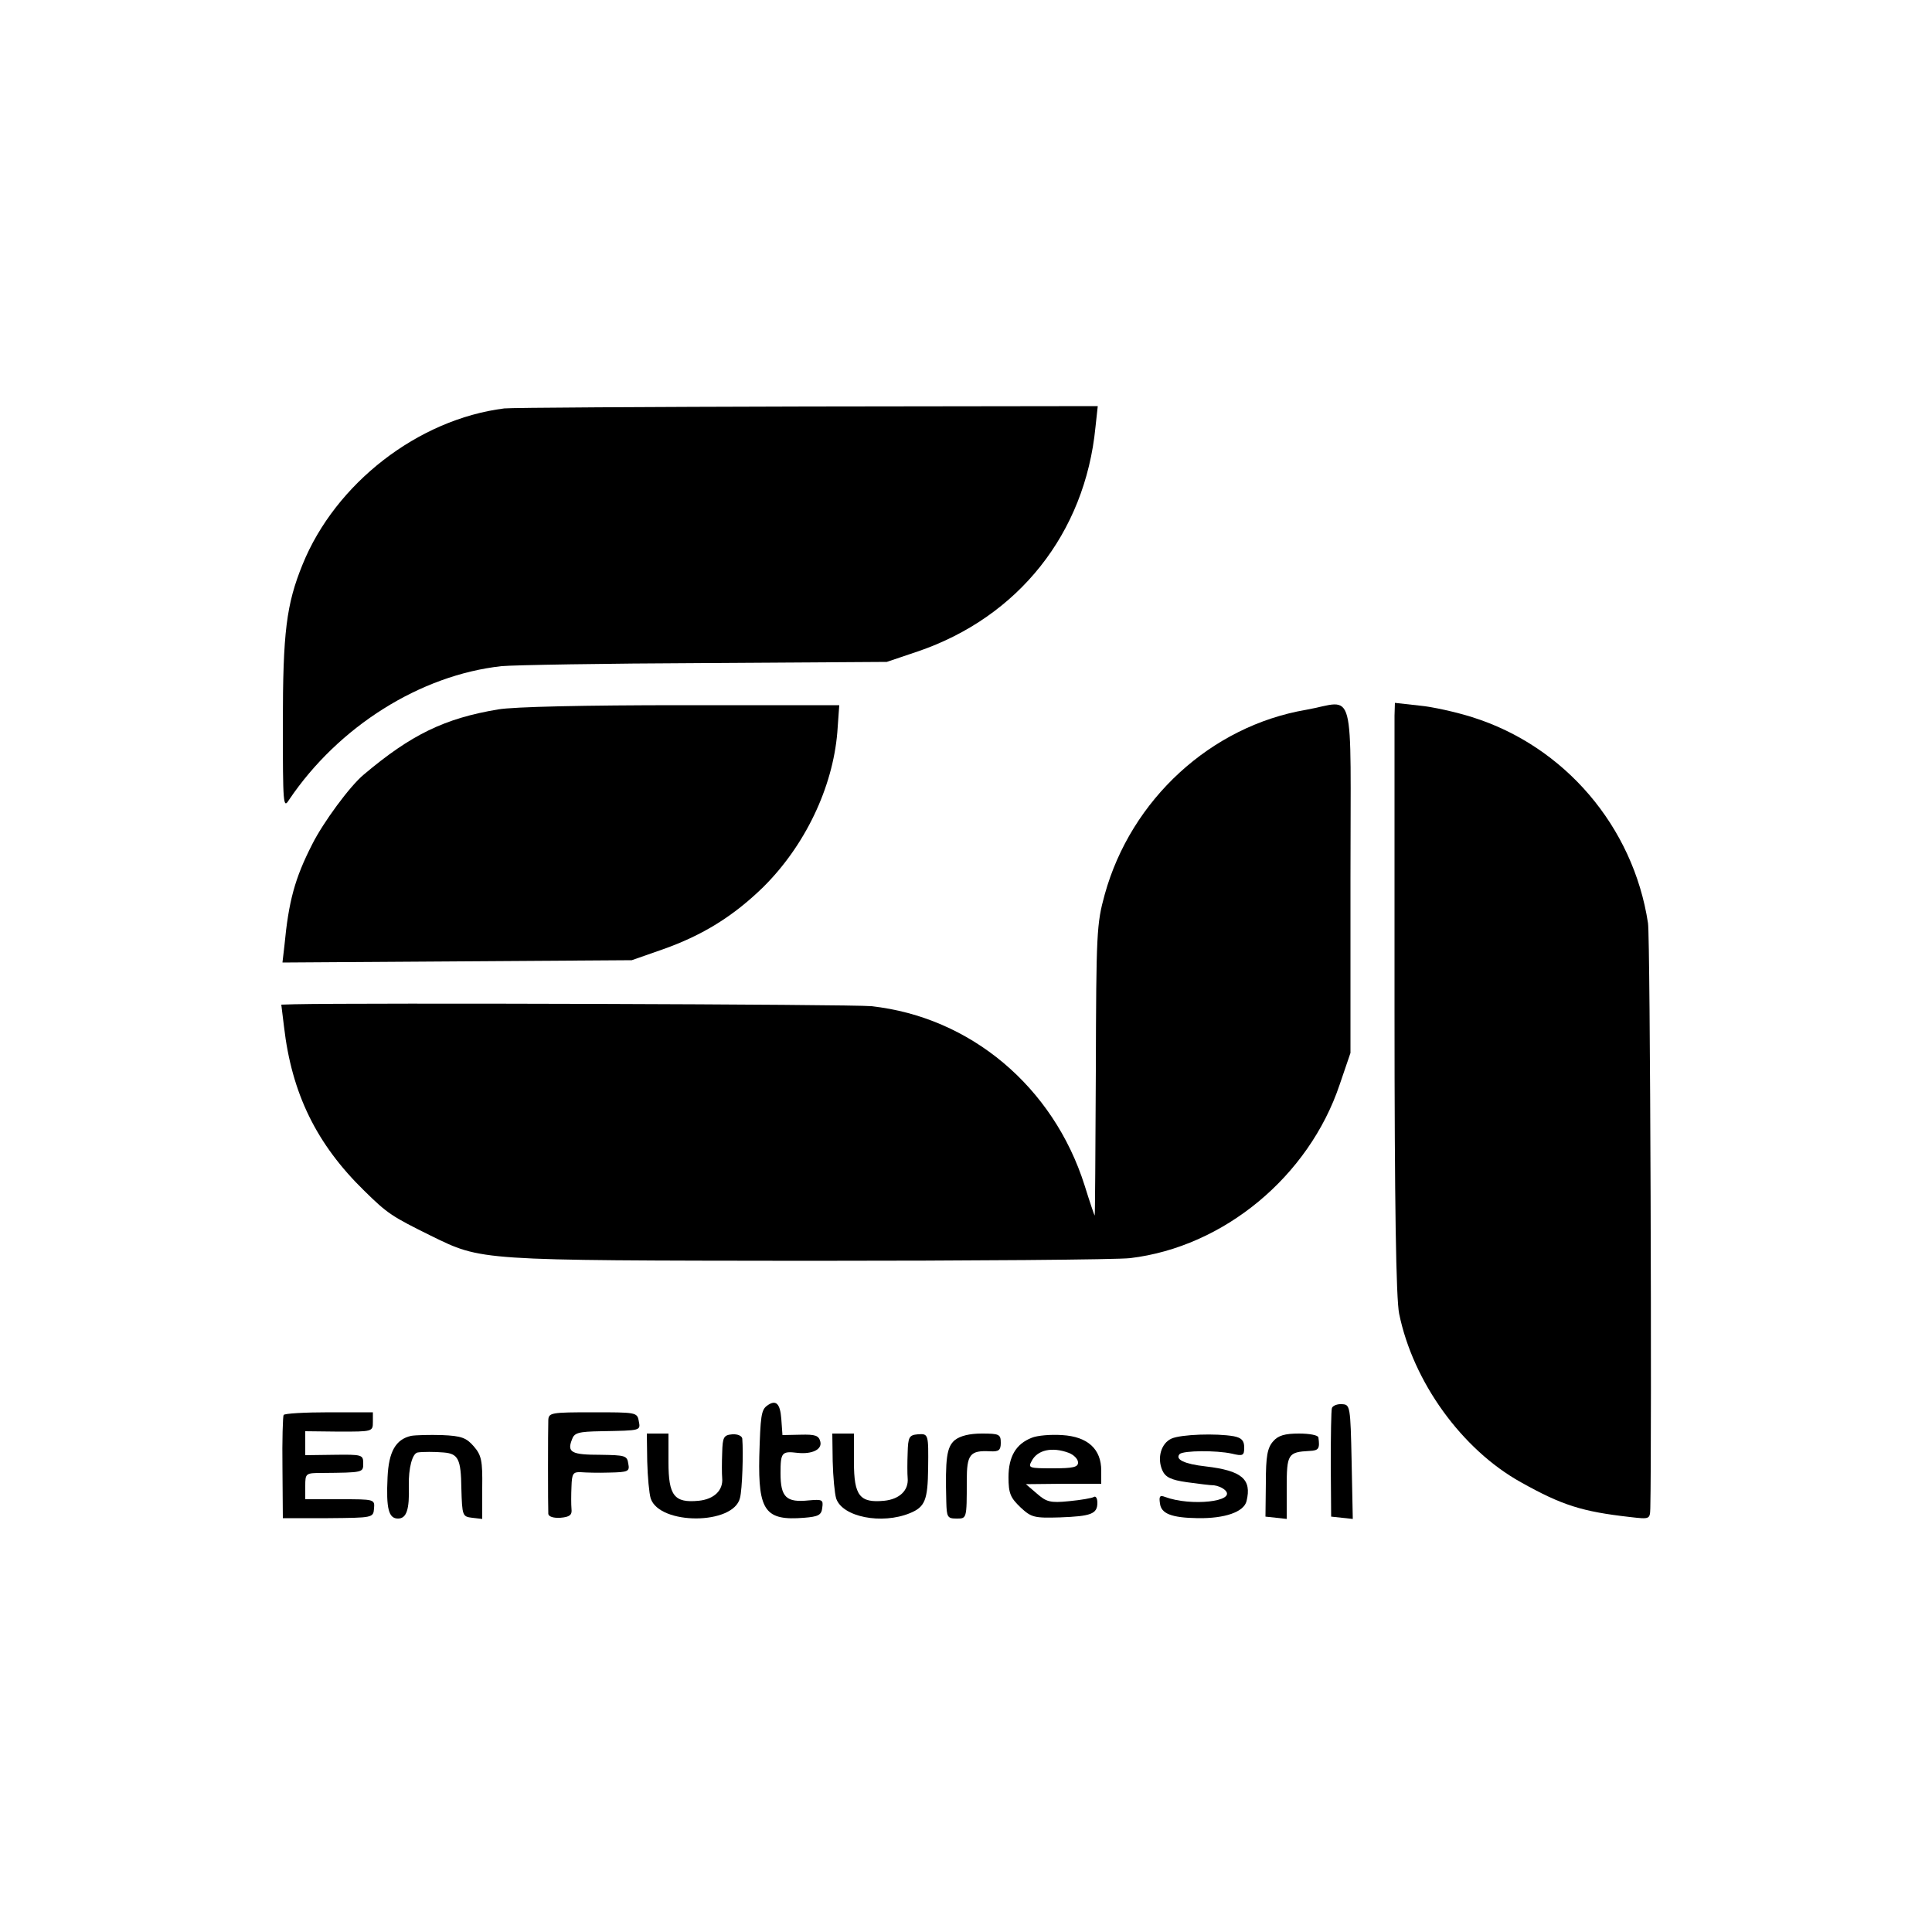 <?xml version="1.0" standalone="no"?>
<!DOCTYPE svg PUBLIC "-//W3C//DTD SVG 20010904//EN"
 "http://www.w3.org/TR/2001/REC-SVG-20010904/DTD/svg10.dtd">
<svg version="1.0" xmlns="http://www.w3.org/2000/svg"
 width="500pt" height="500pt" viewBox="0 0 500 500"
 preserveAspectRatio="xMidYMid meet">
<g transform="translate(0,500) scale(0.1,-0.1)"
fill="#000000" stroke="none">
<path d="M1305 3943 c-223 -28 -437 -194 -522 -404 -42 -103 -51 -176 -51
-412 0 -210 1 -221 16 -197 128 190 340 323 550 346 32 3 269 7 527 8 l470 3
80 27 c261 89 433 306 460 580 l6 55 -753 -1 c-414 -1 -766 -3 -783 -5z"/>
<path d="M1289 3164 c-138 -23 -225 -65 -348 -169 -36 -30 -105 -124 -133
-180 -45 -88 -61 -147 -72 -263 l-5 -43 452 3 452 3 80 28 c105 37 184 87 260
161 108 107 180 257 192 401 l5 70 -409 0 c-246 0 -435 -4 -474 -11z"/>
<path d="M3380 3163 c-246 -42 -453 -232 -521 -478 -21 -76 -22 -99 -23 -457
-1 -207 -2 -375 -3 -374 -1 1 -13 36 -26 78 -81 256 -296 436 -552 464 -46 5
-1325 9 -1493 5 l-34 -1 7 -57 c20 -173 84 -304 208 -425 60 -59 71 -66 172
-116 133 -65 119 -64 975 -65 426 0 802 3 835 7 242 29 462 211 542 449 l28
82 0 450 c0 517 15 461 -115 438z"/>
<path d="M3609 3148 c0 -18 0 -361 0 -763 0 -501 4 -747 12 -785 36 -176 162
-351 315 -436 107 -60 159 -76 282 -90 52 -6 52 -6 53 23 4 172 0 1481 -6
1514 -38 250 -216 458 -455 533 -41 13 -103 27 -137 30 l-63 7 -1 -33z"/>
<path d="M1985 1362 c-15 -11 -17 -27 -20 -132 -3 -141 16 -166 116 -158 37 3
45 7 47 26 3 21 0 22 -35 19 -58 -6 -73 8 -73 70 0 54 3 58 44 53 38 -4 64 9
59 29 -4 16 -13 19 -51 18 l-47 -1 -3 42 c-3 40 -14 51 -37 34z"/>
<path d="M3447 1356 c-2 -6 -3 -72 -3 -146 l1 -135 28 -3 28 -3 -3 148 c-3
145 -4 148 -25 149 -12 1 -24 -4 -26 -10z"/>
<path d="M734 1338 c-2 -3 -4 -65 -3 -137 l1 -130 117 0 c116 1 117 1 119 25
2 24 1 24 -88 24 l-90 0 0 34 c0 33 1 34 43 34 108 1 107 1 107 25 0 22 -3 23
-75 22 l-75 -1 0 31 0 31 88 -1 c86 0 87 0 87 25 l0 25 -113 0 c-63 0 -116 -3
-118 -7z"/>
<path d="M1419 1325 c-1 -23 -1 -224 0 -243 1 -7 13 -11 31 -10 24 2 31 7 29
23 -1 11 -1 37 0 58 1 33 4 38 24 37 12 -1 46 -2 74 -1 49 1 53 3 49 23 -3 21
-8 22 -72 23 -74 0 -87 6 -74 39 6 18 16 21 76 22 104 2 102 1 97 27 -4 22 -8
22 -119 22 -107 0 -114 -1 -115 -20z"/>
<path d="M1064 1284 c-40 -9 -58 -41 -61 -107 -4 -82 3 -107 27 -107 22 0 30
23 28 85 -1 45 9 84 23 86 12 2 45 2 67 0 38 -3 45 -17 46 -93 2 -71 3 -73 28
-76 l26 -3 0 81 c1 70 -2 84 -22 107 -19 22 -32 27 -82 29 -32 1 -69 0 -80 -2z"/>
<path d="M1675 1218 c1 -40 5 -83 9 -96 23 -69 214 -69 231 1 6 22 9 117 6
154 -1 7 -12 12 -26 11 -22 -2 -25 -7 -26 -48 -1 -25 -1 -54 0 -65 3 -32 -21
-55 -61 -59 -63 -6 -78 13 -78 100 l0 74 -28 0 -28 0 1 -72z"/>
<path d="M2155 1218 c1 -40 5 -83 9 -96 16 -48 118 -68 191 -38 39 16 46 34
47 116 1 89 1 90 -27 88 -22 -2 -25 -7 -26 -48 -1 -25 -1 -54 0 -65 3 -32 -21
-55 -61 -59 -63 -6 -78 13 -78 100 l0 74 -28 0 -28 0 1 -72z"/>
<path d="M2471 1273 c-21 -18 -25 -47 -22 -160 1 -39 3 -43 26 -43 27 0 27 -2
27 98 0 68 8 79 61 76 22 -1 27 3 27 22 0 22 -4 24 -49 24 -32 0 -56 -6 -70
-17z"/>
<path d="M2670 1279 c-41 -16 -60 -49 -60 -102 0 -42 5 -53 31 -78 28 -26 35
-28 102 -26 81 3 97 9 97 38 0 11 -4 18 -9 15 -4 -3 -33 -8 -64 -11 -49 -5
-59 -2 -84 20 l-28 24 98 1 97 0 0 34 c0 56 -35 88 -101 92 -30 2 -65 -1 -79
-7z m96 -39 c13 -5 24 -16 24 -25 0 -12 -13 -15 -65 -15 -62 0 -65 1 -55 19
15 29 53 37 96 21z"/>
<path d="M3032 1277 c-27 -12 -38 -50 -24 -82 8 -18 22 -25 64 -31 29 -4 61
-8 70 -8 9 -1 22 -6 29 -13 29 -29 -89 -42 -156 -17 -13 5 -16 2 -13 -17 3
-26 29 -37 98 -38 70 -1 119 16 126 44 14 57 -12 79 -106 90 -54 6 -80 18 -67
32 10 9 94 10 135 1 29 -7 32 -5 32 16 0 18 -7 25 -27 29 -45 8 -136 5 -161
-6z"/>
<path d="M3295 1270 c-15 -17 -19 -38 -19 -108 l-1 -87 28 -3 27 -3 0 81 c0
87 3 92 59 95 24 1 27 6 23 35 -1 6 -24 10 -50 10 -37 0 -54 -5 -67 -20z"/>
</g>
</svg>
